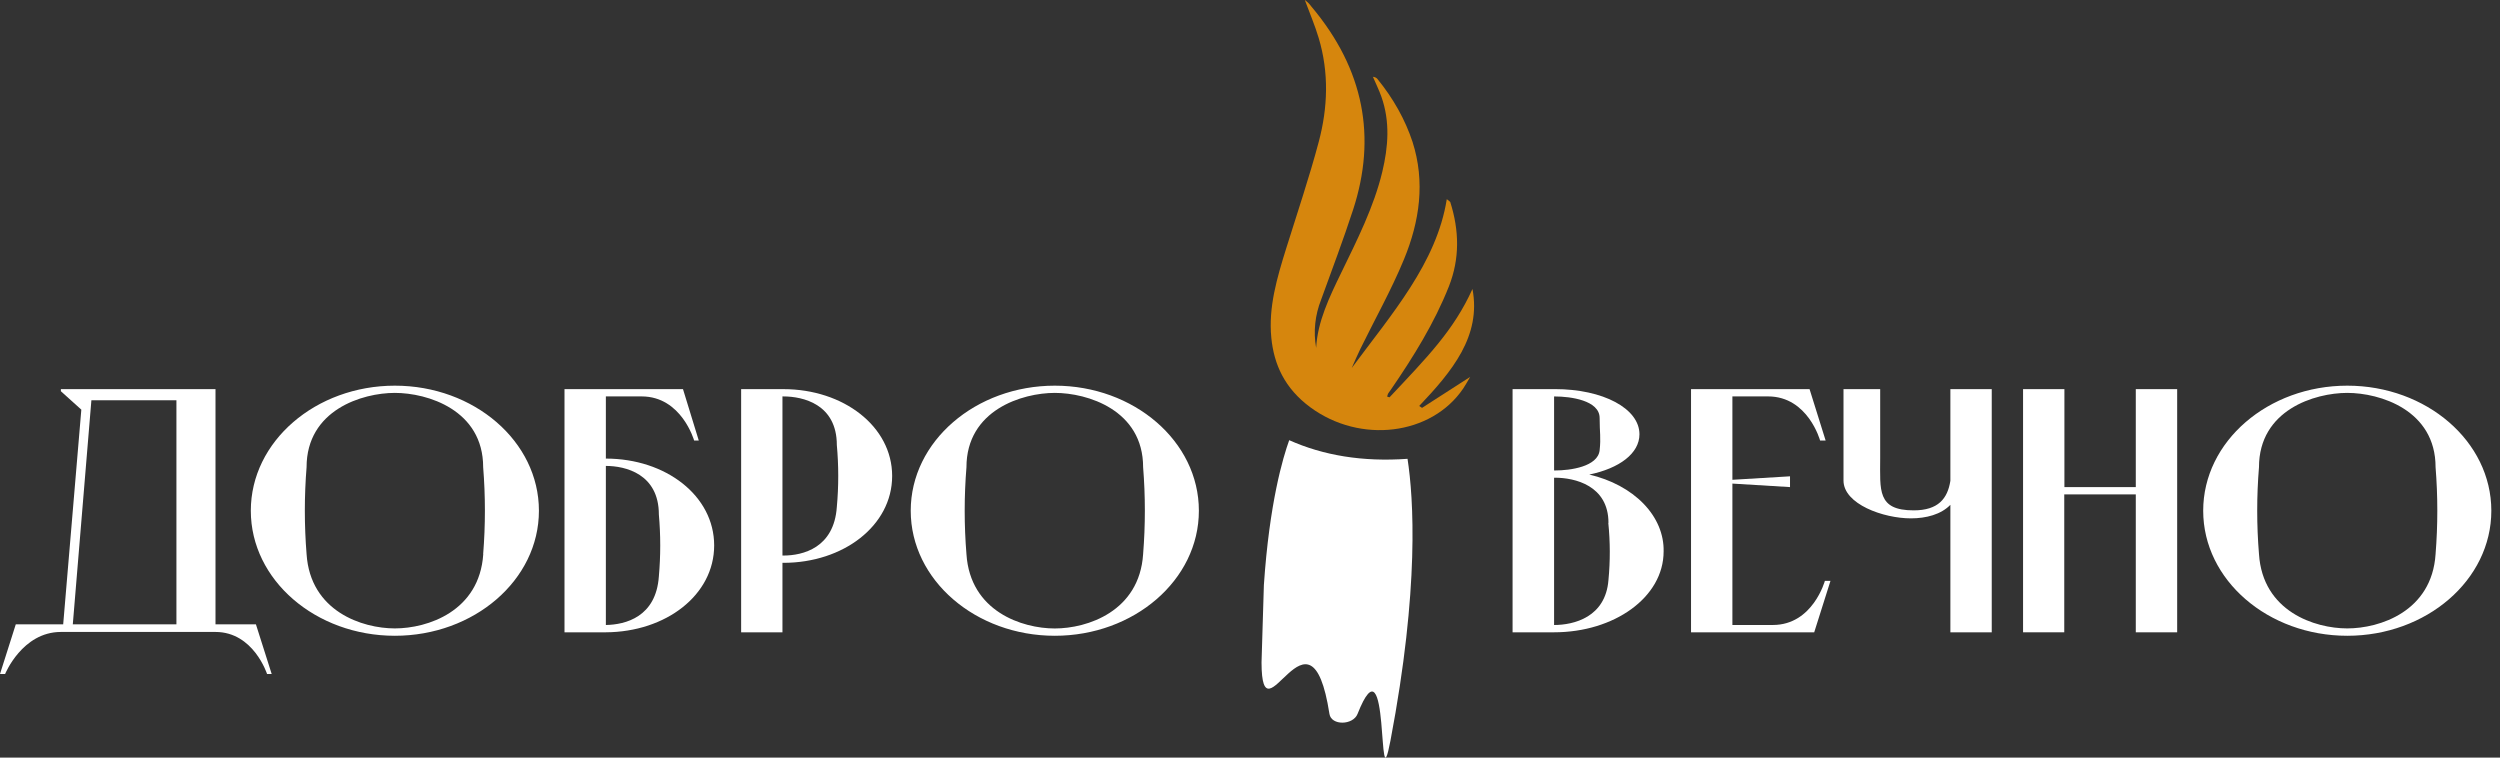 <?xml version="1.0" encoding="UTF-8"?> <svg xmlns="http://www.w3.org/2000/svg" width="165" height="50" viewBox="0 0 165 50" fill="none"><rect x="0" y="0" width="165" height="50" fill="#333333" stroke="none"/><g clip-path="url(#clip0_218_1326)"><path d="M83.261 43.725L83.416 38.613C83.78 33.194 84.679 30.182 85.088 29.052C87.326 30.053 89.92 30.495 92.897 30.282C93.296 32.884 93.692 38.784 91.77 48.884C90.877 53.573 91.77 41.626 89.599 47.117C89.301 47.873 87.864 47.903 87.743 47.117C86.484 38.983 83.274 49.26 83.261 43.725Z" fill="white"></path><path d="M97.183 19.072C95.947 21.808 94.189 23.584 91.708 26.223L91.555 26.177C91.565 26.114 91.583 26.052 91.608 25.991C91.646 25.918 91.706 25.851 91.755 25.78C93.281 23.563 94.678 21.305 95.626 18.905C96.355 17.058 96.309 15.207 95.72 13.343C95.707 13.305 95.645 13.276 95.488 13.144C94.823 17.357 91.825 20.756 89.214 24.288C89.401 23.869 89.578 23.447 89.782 23.032C90.745 21.066 91.833 19.127 92.658 17.128C93.704 14.595 94.07 11.998 93.228 9.367C92.744 7.902 91.963 6.501 90.911 5.213C90.879 5.173 90.836 5.14 90.784 5.115C90.733 5.09 90.674 5.075 90.613 5.069C90.8 5.507 91.015 5.94 91.172 6.384C91.755 8.032 91.625 9.689 91.23 11.345C90.677 13.649 89.576 15.833 88.512 18.02C87.732 19.626 86.96 21.225 86.865 22.959C86.675 21.89 86.789 20.802 87.198 19.768C87.913 17.791 88.661 15.82 89.308 13.831C90.851 9.084 90.058 4.593 86.544 0.423C86.433 0.266 86.29 0.123 86.118 0C86.427 0.836 86.782 1.665 87.035 2.511C87.717 4.793 87.641 7.096 87.035 9.37C86.41 11.717 85.623 14.04 84.896 16.372C84.288 18.32 83.707 20.272 83.907 22.293C84.08 24.041 84.775 25.622 86.484 26.883C89.782 29.311 94.472 28.734 96.57 25.645C96.721 25.422 96.844 25.19 97.032 24.875L93.855 26.919L93.666 26.795C95.835 24.512 97.773 22.179 97.183 19.072Z" fill="#D6860D"></path><path d="M16.89 41.204L17.931 44.483H17.625C17.625 44.483 16.736 41.709 14.223 41.709H4.018C1.467 41.709 0.338 44.483 0.338 44.483H0L1.042 41.204H4.171L5.368 27.037L4.018 25.821V25.683H14.223V41.204H16.89ZM11.644 41.204V26.417H6.032L4.805 41.204H11.644Z" fill="white"></path><path d="M35.569 33.708C35.569 38.293 31.277 41.961 26.061 41.961C20.846 41.961 16.554 38.293 16.554 33.708C16.554 29.123 20.846 25.454 26.061 25.454C31.277 25.454 35.569 29.122 35.569 33.708ZM31.889 36.569C32.042 34.66 32.042 32.746 31.889 30.837C31.889 27.054 28.209 25.931 26.061 25.931C23.914 25.931 20.234 27.054 20.234 30.837C20.081 32.746 20.081 34.66 20.234 36.569C20.48 40.353 23.914 41.475 26.061 41.475C28.209 41.475 31.645 40.357 31.895 36.574L31.889 36.569Z" fill="white"></path><path d="M39.987 41.732H37.257V25.681H45.077L46.119 29.076H45.813C45.813 29.076 44.986 26.163 42.347 26.163H39.987V30.267C43.944 30.267 47.135 32.72 47.135 35.998C47.135 39.277 43.944 41.71 39.987 41.732ZM43.485 33.959C43.485 31.278 41.276 30.751 39.987 30.751V41.25C41.276 41.228 43.3 40.723 43.485 38.04C43.606 36.681 43.606 35.318 43.485 33.959Z" fill="white"></path><path d="M51.704 25.683C55.661 25.683 58.882 28.136 58.882 31.415C58.882 34.693 55.661 37.147 51.704 37.147H51.642V41.732H48.915V25.681H51.704V25.683ZM55.231 29.374C55.231 26.673 52.992 26.164 51.704 26.164H51.642V36.666H51.704C52.992 36.666 55.048 36.16 55.231 33.455C55.355 32.097 55.355 30.733 55.231 29.374Z" fill="white"></path><path d="M79.126 33.708C79.126 38.293 74.831 41.961 69.618 41.961C64.405 41.961 60.108 38.293 60.108 33.708C60.108 29.123 64.403 25.454 69.618 25.454C74.833 25.454 79.126 29.122 79.126 33.708ZM75.446 36.569C75.599 34.66 75.599 32.746 75.446 30.837C75.446 27.054 71.763 25.931 69.618 25.931C67.473 25.931 63.786 27.059 63.786 30.841C63.631 32.75 63.631 34.665 63.786 36.574C64.031 40.357 67.466 41.479 69.614 41.479C71.761 41.479 75.199 40.357 75.446 36.574V36.569Z" fill="white"></path><path d="M109.799 36.391C109.799 39.439 106.516 41.732 102.57 41.732H99.83V25.681H102.621C105.81 25.681 108.204 26.965 108.204 28.663C108.204 29.923 106.884 30.91 104.892 31.321C106.333 31.657 107.589 32.332 108.474 33.245C109.359 34.159 109.823 35.263 109.799 36.391ZM102.57 26.164V31.051H102.632C103.644 31.051 105.453 30.8 105.576 29.722C105.668 28.874 105.576 28.553 105.576 27.59C105.576 26.42 103.644 26.167 102.632 26.167L102.57 26.164ZM106.159 34.511C106.159 32.035 103.92 31.529 102.632 31.529H102.57V41.25C103.858 41.25 105.972 40.747 106.159 38.271C106.279 37.019 106.275 35.762 106.148 34.511H106.159Z" fill="white"></path><path d="M120.811 38.339L119.738 41.732H111.608V25.681H119.43L120.492 29.076H120.127C120.127 29.076 119.33 26.163 116.692 26.163H114.338V31.666L118.141 31.437V32.148L114.338 31.917V41.249H117.008C119.645 41.249 120.442 38.337 120.442 38.337L120.811 38.339Z" fill="white"></path><path d="M131.455 41.732H128.725V33.319C128.11 33.954 127.13 34.212 126.118 34.212C124.307 34.212 121.671 33.273 121.671 31.714V25.683H124.092V30.245C124.092 32.356 123.879 33.684 126.301 33.684C127.927 33.684 128.539 32.905 128.725 31.736V25.683H131.455V41.732Z" fill="white"></path><path d="M133.522 25.683H136.251V32.149H140.962V25.683H143.693V41.733H140.962V32.63H136.241V41.732H133.522V25.683Z" fill="white"></path><path d="M164.428 33.708C164.428 38.293 160.134 41.961 154.92 41.961C149.707 41.961 145.411 38.293 145.411 33.708C145.411 29.123 149.705 25.454 154.92 25.454C160.136 25.454 164.428 29.122 164.428 33.708ZM160.748 36.569C160.901 34.66 160.901 32.746 160.748 30.837C160.748 27.054 157.065 25.931 154.92 25.931C152.775 25.931 149.093 27.054 149.093 30.837C148.937 32.746 148.937 34.66 149.093 36.569C149.337 40.353 152.773 41.475 154.92 41.475C157.068 41.475 160.501 40.357 160.748 36.574V36.569Z" fill="white"></path></g><defs><clipPath id="clip0_218_1326"><rect width="165" height="50" fill="white"></rect></clipPath></defs></svg> 